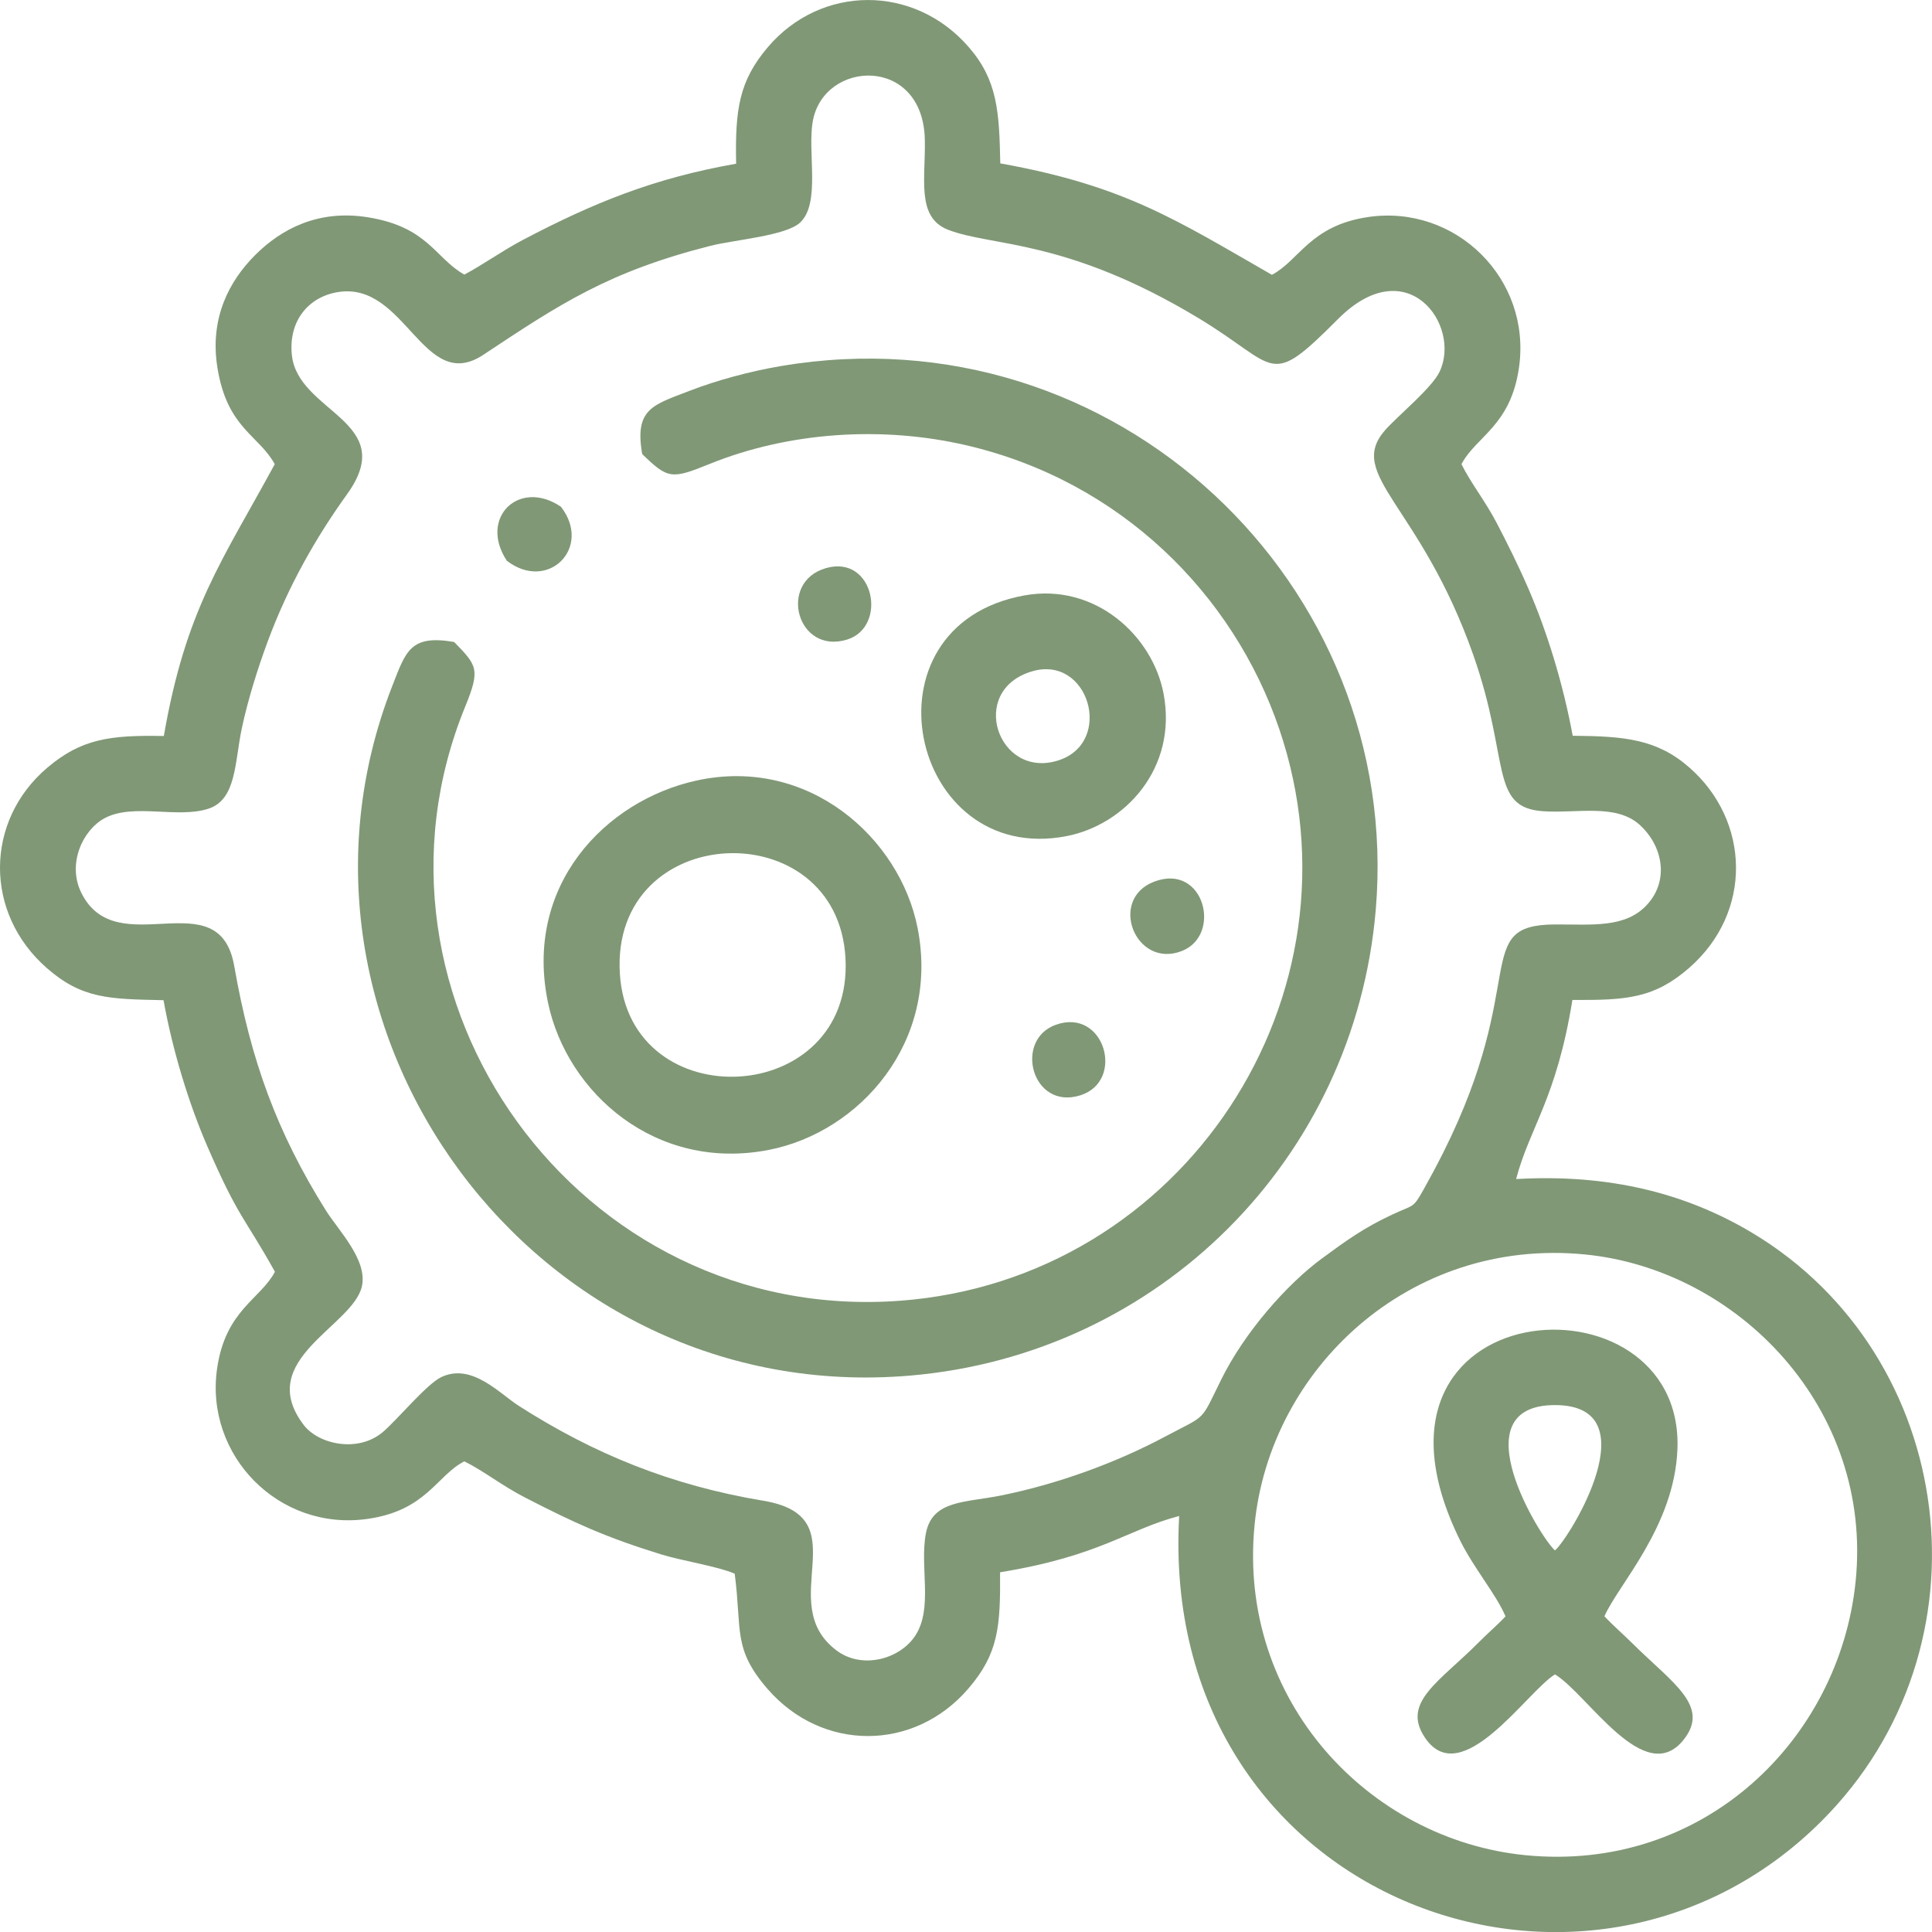 <?xml version="1.0" encoding="UTF-8"?> <svg xmlns="http://www.w3.org/2000/svg" xmlns:xlink="http://www.w3.org/1999/xlink" xmlns:xodm="http://www.corel.com/coreldraw/odm/2003" xml:space="preserve" width="180.6mm" height="180.607mm" version="1.1" style="shape-rendering:geometricPrecision; text-rendering:geometricPrecision; image-rendering:optimizeQuality; fill-rule:evenodd; clip-rule:evenodd" viewBox="0 0 2846.38 2846.5"> <defs> <style type="text/css"> .fil0 {fill:#809876} </style> </defs> <g id="Слой_x0020_1">  <path class="fil0" d="M2733.89 2329.6c-23.72,233.84 -224.72,429.71 -486.79,403.6 -229.76,-22.89 -423.87,-227.23 -398.82,-485.94 22.27,-229.98 227.85,-424.36 486.52,-399.12 226.02,22.05 424.88,227.18 399.09,481.46zm-2303.96 -1807.01c-4.9,-50.15 24.64,-84.96 67.35,-92.17 100.44,-16.95 126.15,151.1 214.76,92.32 113.54,-75.32 184.46,-122.44 334.62,-160.56 35.5,-9.01 111.35,-14.72 132.14,-34.29 30.4,-28.62 10.64,-102.44 18.56,-148.65 15.64,-91.31 162.34,-98.08 165.17,26.16 1.31,57.46 -12.93,114.48 33.95,132.97 64.2,25.32 173.79,12.31 369.74,130.61 118.72,71.68 101.11,105.38 205.17,0.96 101.6,-101.94 181.78,8.67 149.69,77.4 -11.34,24.29 -62.4,65.83 -80.42,86.38 -58.24,66.42 51.98,109.49 130.02,331.57 54.76,155.84 23.14,224.8 103.36,229.93 50.28,3.22 106.71,-11.42 141.65,19.96 32.44,29.14 44.7,79.75 11.71,116.8 -32.21,36.18 -82.65,29.69 -136.74,30 -123.7,0.71 -37.08,82.15 -164.33,336.04 -9.49,18.93 -19.93,38.38 -28.96,54.45 -16.14,28.72 -14.11,21.84 -46.35,37 -43.1,20.27 -67.45,38.26 -102.69,64.04 -52.74,38.58 -115.17,110.03 -149.19,179.07 -31.58,64.1 -20.37,50.73 -82.68,83.98 -73.03,38.97 -158.77,69.95 -241.26,86.64 -53.34,10.79 -101.49,6.62 -111.03,55.57 -9.67,49.61 11.12,110.48 -15.93,151.37 -22.66,34.25 -78.06,49.77 -115.73,21.5 -94.02,-70.57 35.58,-196.68 -107.83,-220.61 -136.07,-22.7 -249.41,-68.87 -360.18,-139.69 -28.92,-18.49 -69.37,-63.74 -114.27,-42.52 -21.58,10.2 -64.46,62.43 -86.06,80.85 -36.45,31.09 -94.74,18.56 -116.77,-10.36 -73.42,-96.38 73.55,-145.54 85.89,-204.73 8.12,-38.96 -34.91,-82.02 -53.37,-111.53 -71.85,-114.82 -110.44,-220.34 -134.82,-359.76 -22.43,-128.28 -173.43,-2.28 -225.44,-108.21 -21.02,-42.81 2.48,-92.74 34.79,-109.83 42.35,-22.4 107.67,1.27 153.16,-13.99 40.85,-13.71 38.13,-68.63 48.6,-118.01 9.15,-43.13 23.88,-89.57 38.32,-128.55 30.32,-81.86 71.52,-153.72 116.84,-216.64 77.69,-107.86 -73.07,-119.87 -81.43,-205.45zm254.13 -118.01c-43.66,-24.87 -53.48,-70.33 -142.45,-84.53 -73.54,-11.74 -127.98,18.04 -165.65,55.69 -37.59,37.57 -67.42,92.11 -55.69,165.65 14.31,89.66 60.49,98.89 84.52,142.46 -77.39,142.67 -130.86,212.83 -163.43,400.5 -79.56,-1.59 -121.71,4.23 -171.84,46.83 -91.8,78.02 -93.55,213.99 -0.14,295.41 51.58,44.97 91.41,45.31 171.53,46.96 13.23,73.75 37.36,152.86 65.12,216.62 46.08,105.81 53.96,102.51 99.03,183.52 -21.63,40.67 -72.72,56.47 -85.19,142.28 -18.57,127.83 90.71,240.53 221.82,221.77 86.63,-12.4 101.4,-63.65 142.36,-84.78 28.63,14.08 55.38,35.81 89.76,53.46 74.29,38.15 118.12,58.17 200.11,83.59 30.42,9.44 82.95,17.46 108.51,28.48 10.94,83.34 -3.35,110.28 48.62,170.03 80.18,92.19 215.32,92.38 295.37,-0.47 44.59,-51.72 47.58,-91.32 46.98,-171.65 148.49,-24.22 186.46,-62.62 263.88,-82.93 -31.71,563.36 598.02,797.32 946.13,449.72 257.27,-256.9 199.95,-686.02 -101.71,-866.75 -98.18,-58.82 -211.89,-87.18 -348.03,-79.39 20.09,-76.3 59.48,-118.35 82.93,-263.87 79.9,0.6 120.6,-2.5 171.71,-46.95 94.57,-82.24 90.12,-217.13 0.55,-295.52 -47.75,-41.79 -95.25,-46.15 -171.82,-46.73 -13.79,-75 -37.21,-151.96 -65.17,-216.56 -14.61,-33.76 -31.71,-68.12 -47.12,-97.54 -16.76,-32.01 -38.03,-58.54 -51.59,-86.04 21.64,-41.2 72.45,-56.13 84.77,-142.37 18.72,-131.01 -93.58,-240.37 -221.76,-221.81 -85.91,12.44 -101.74,63.9 -142.28,85.2 -140.64,-80.58 -216.43,-131.19 -400.17,-164.16 -1.59,-77.3 -4.23,-122.84 -46.8,-171.69 -80.67,-92.59 -217.38,-91.48 -295.53,0.31 -42.67,50.12 -48.45,92.06 -46.85,171.86 -121.14,21.3 -210.49,57.79 -313.96,112.15 -30.16,15.85 -58.75,36.52 -86.55,51.27z"></path> <path class="fil0" d="M946.09 668.88c37.97,36.95 43.23,37.38 99.12,14.74 117.87,-47.73 255.31,-56.24 378.59,-27.56 227.83,53 393.39,219.93 460.74,417.51 133.8,392.52 -140.46,811.38 -558.06,842.77 -474.08,35.63 -816.88,-445.89 -641.07,-875.41 22.58,-55.16 17.27,-60.56 -16.29,-95.08 -64.93,-11.23 -71.26,13.73 -91.4,65.33 -196.36,502.98 207.93,1063.16 763.74,1015.41 366.33,-31.47 653.86,-319.12 685.35,-685.37 41.27,-479.95 -383.7,-885.24 -875.96,-801.96 -45.53,7.7 -94.66,20.93 -135.38,36.7 -53.33,20.65 -80.96,26.1 -69.36,92.92z"></path> <path class="fil0" d="M913.23 1434.44c-13.81,-226.02 321.16,-239.17 332.43,-22.28 11.44,220.18 -319.36,236.14 -332.43,22.28zm112.68 -284.41c-134.57,29.6 -254.88,155.12 -218.43,327.71 27.97,132.41 158.84,248.95 325.35,216.37 133.5,-26.12 252.02,-158.75 219.09,-326.64 -26.02,-132.7 -160.66,-253.81 -326.02,-217.44z"></path> <path class="fil0" d="M2290.92 2284.21c-20.79,-17.67 -142.72,-214.15 -0,-214.11 142.14,0.05 21.29,196.11 0,214.11zm-72.88 97.17c-11.41,12.28 -26.45,25.12 -38.34,37.15 -58.61,59.28 -115.58,89.21 -80.32,141.56 53.59,79.57 149.96,-67.67 191.54,-93.23 47.97,28.87 131.9,168.21 189.32,96.55 40.16,-50.12 -16.34,-83.72 -75.19,-142.22 -12.53,-12.45 -29.21,-26.93 -41.25,-39.95 19.94,-46.16 103.08,-132.11 107.53,-246.12 10.5,-269.08 -501.64,-234.09 -320.35,134.1 20.16,40.95 53.55,80.04 67.06,112.16z"></path> <path class="fil0" d="M1520.69 989.02c83.71,-24.49 120.75,104.76 38.78,131.2 -89.22,28.78 -134.46,-103.2 -38.78,-131.2zm-11.47 -111.79c-246.61,44.56 -169.37,400.05 62.49,354.55 85.83,-16.84 163.42,-100.13 142.52,-209.96 -16.26,-85.43 -101.05,-163.37 -205.01,-144.59z"></path> <path class="fil0" d="M1700.77 1298.8c-68.51,25.76 -28.27,128.36 39.81,102.55 60.63,-22.99 33.81,-130.23 -39.81,-102.55z"></path> <path class="fil0" d="M746.74 826.21c60.77,46.51 126.31,-19.51 79.67,-79.64 -61.52,-41.72 -121.5,16.23 -79.67,79.64z"></path> <path class="fil0" d="M1216.87 836.99c-71.36,20.43 -42.83,128.02 31.13,105.28 60.3,-18.54 40.07,-125.67 -31.13,-105.28z"></path> <path class="fil0" d="M1555.65 1509.74c-62.49,22.16 -35.48,126.42 35.94,104 66.59,-20.9 35.86,-129.47 -35.94,-104z"></path> </g> </svg> 